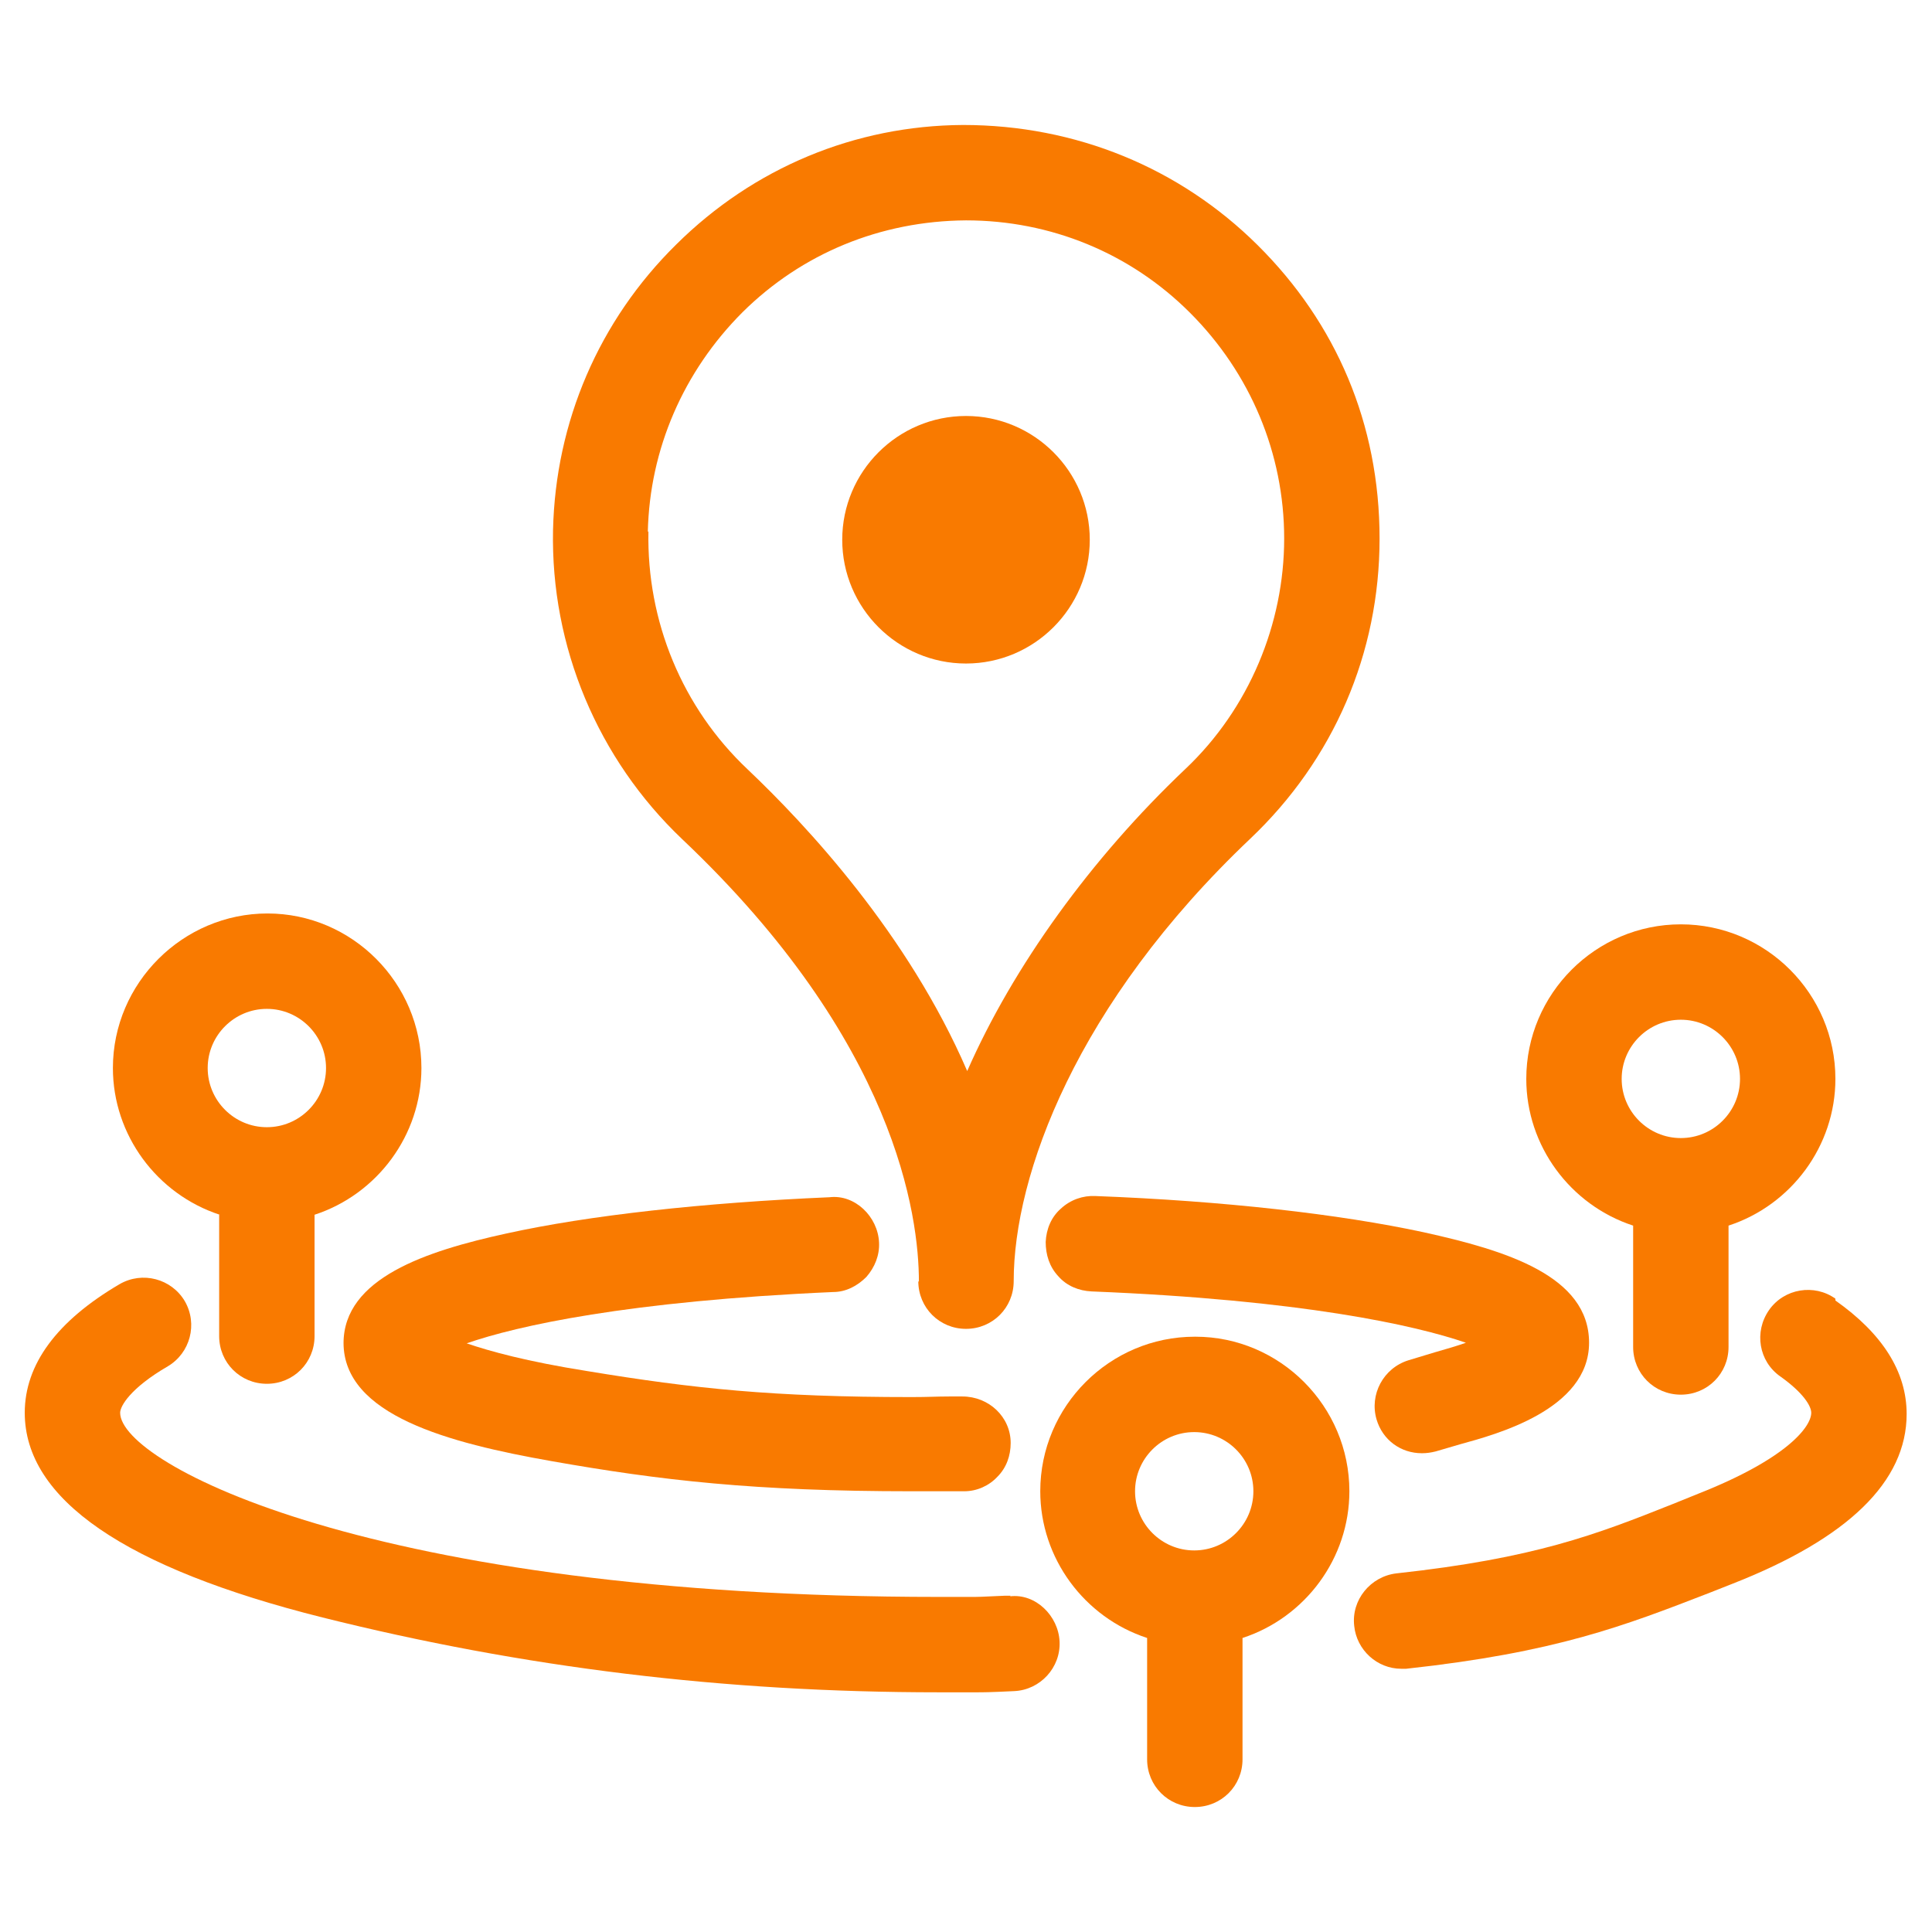 <?xml version="1.0" encoding="UTF-8"?><svg id="Layer_2" xmlns="http://www.w3.org/2000/svg" viewBox="0 0 32 32"><defs><style>.cls-1{fill:#f97a00;}</style></defs><path class="cls-1" d="M15.21,21.22h0c0,.44.35.79.79.79s.79-.35.79-.79c0-1.75,1.03-4.59,3.92-7.33,1.38-1.31,2.14-3.07,2.14-4.97s-.72-3.57-2.02-4.86c-1.29-1.28-3.01-1.99-4.88-1.99-1.79.01-3.47.71-4.75,1.98-1.28,1.26-2,2.94-2.04,4.73-.04,1.93.74,3.79,2.14,5.12,3.54,3.35,3.92,6.24,3.92,7.33ZM10.73,8.81c.03-1.37.59-2.66,1.57-3.64.98-.97,2.28-1.51,3.7-1.52,1.4,0,2.72.54,3.71,1.53,1,1,1.56,2.33,1.56,3.74s-.58,2.82-1.64,3.82c-1.56,1.48-2.85,3.27-3.61,5-.98-2.27-2.66-4.07-3.64-5-1.08-1.02-1.67-2.45-1.64-3.94Z"/><path class="cls-1" d="M5.69,22.24c0,1.2,1.74,1.66,3.44,1.96,1.81.32,3.37.5,5.97.5.33,0,.47,0,.74,0h.13c.21,0,.41-.09.55-.24.15-.15.22-.35.22-.56,0-.43-.36-.77-.8-.77h-.22c-.21,0-.34.01-.62.01-2.29,0-3.61-.14-5.37-.43-1.01-.16-1.62-.33-2-.46.83-.29,2.67-.7,6.07-.85.21,0,.4-.1.55-.25.14-.16.22-.36.21-.57-.02-.43-.4-.8-.82-.75-2.09.09-3.99.3-5.35.6-1.33.29-2.7.74-2.7,1.82Z"/><path class="cls-1" d="M17.57,20.02c-.16.14-.24.34-.25.55,0,.21.06.41.21.57.14.16.34.24.55.25,3.48.14,5.36.56,6.2.85-.14.05-.31.1-.52.16l-.43.13c-.42.13-.65.57-.53.98.1.34.4.56.75.56.08,0,.15-.01.23-.03l.41-.12c.58-.16,2.13-.57,2.13-1.68s-1.38-1.53-2.74-1.83c-1.39-.3-3.32-.52-5.44-.6-.2-.01-.41.06-.57.21Z"/><path class="cls-1" d="M16,10.99c1.13,0,2.05-.92,2.05-2.05s-.92-2.05-2.05-2.05-2.05.92-2.05,2.05.92,2.05,2.05,2.05Z"/><path class="cls-1" d="M3.63,20.12v2.01c0,.44.35.79.79.79s.79-.35.79-.79v-2.01c1.04-.34,1.77-1.32,1.77-2.43,0-1.41-1.15-2.56-2.55-2.56s-2.56,1.15-2.56,2.56c0,1.11.73,2.09,1.77,2.43ZM3.44,17.69c0-.54.44-.98.98-.98s.98.44.98.98-.44.98-.98.98-.98-.44-.98-.98Z"/><path class="cls-1" d="M19.79,22.14c-1.41,0-2.56,1.15-2.56,2.56,0,1.11.73,2.09,1.77,2.43v2.01c0,.44.35.79.79.79s.79-.35.79-.79v-2.01c1.04-.34,1.77-1.32,1.77-2.43,0-1.41-1.15-2.56-2.55-2.56ZM20.76,24.7c0,.54-.44.98-.98.98s-.98-.44-.98-.98.44-.98.98-.98.98.44.98.98Z"/><path class="cls-1" d="M27.05,20.3v2.01c0,.44.35.79.79.79s.79-.35.79-.79v-2.01c1.04-.34,1.77-1.32,1.77-2.43,0-1.41-1.15-2.56-2.56-2.56s-2.56,1.15-2.56,2.56c0,1.11.73,2.09,1.77,2.43ZM26.86,17.87c0-.54.44-.98.98-.98s.98.44.98.98-.44.98-.98.98-.98-.44-.98-.98Z"/><path class="cls-1" d="M16.74,26.43h-.09c-.43.02-.43.02-.58.02-.09,0-.22,0-.52,0-9.39,0-13.56-2.21-13.56-3.05,0-.11.17-.41.79-.77.37-.22.5-.7.28-1.08-.22-.37-.7-.5-1.08-.28-1.04.61-1.57,1.33-1.57,2.13,0,1.43,1.66,2.57,4.93,3.39,3.32.83,6.65,1.24,10.21,1.24.3,0,.43,0,.52,0,.05,0,.08,0,.11,0,.1,0,.21,0,.62-.02.43-.02.77-.39.75-.82-.02-.43-.4-.8-.82-.75Z"/><path class="cls-1" d="M30.4,21.51c-.35-.25-.85-.17-1.1.19-.25.36-.17.85.19,1.1.38.27.51.49.51.6,0,.23-.4.76-1.87,1.34l-.42.17c-1.28.51-2.29.9-4.58,1.15-.43.05-.75.44-.7.87.04.4.38.71.78.71h.08c2.48-.27,3.61-.71,5.03-1.26l.38-.15c1.91-.75,2.88-1.69,2.88-2.81,0-.7-.4-1.33-1.18-1.88Z"/></svg>